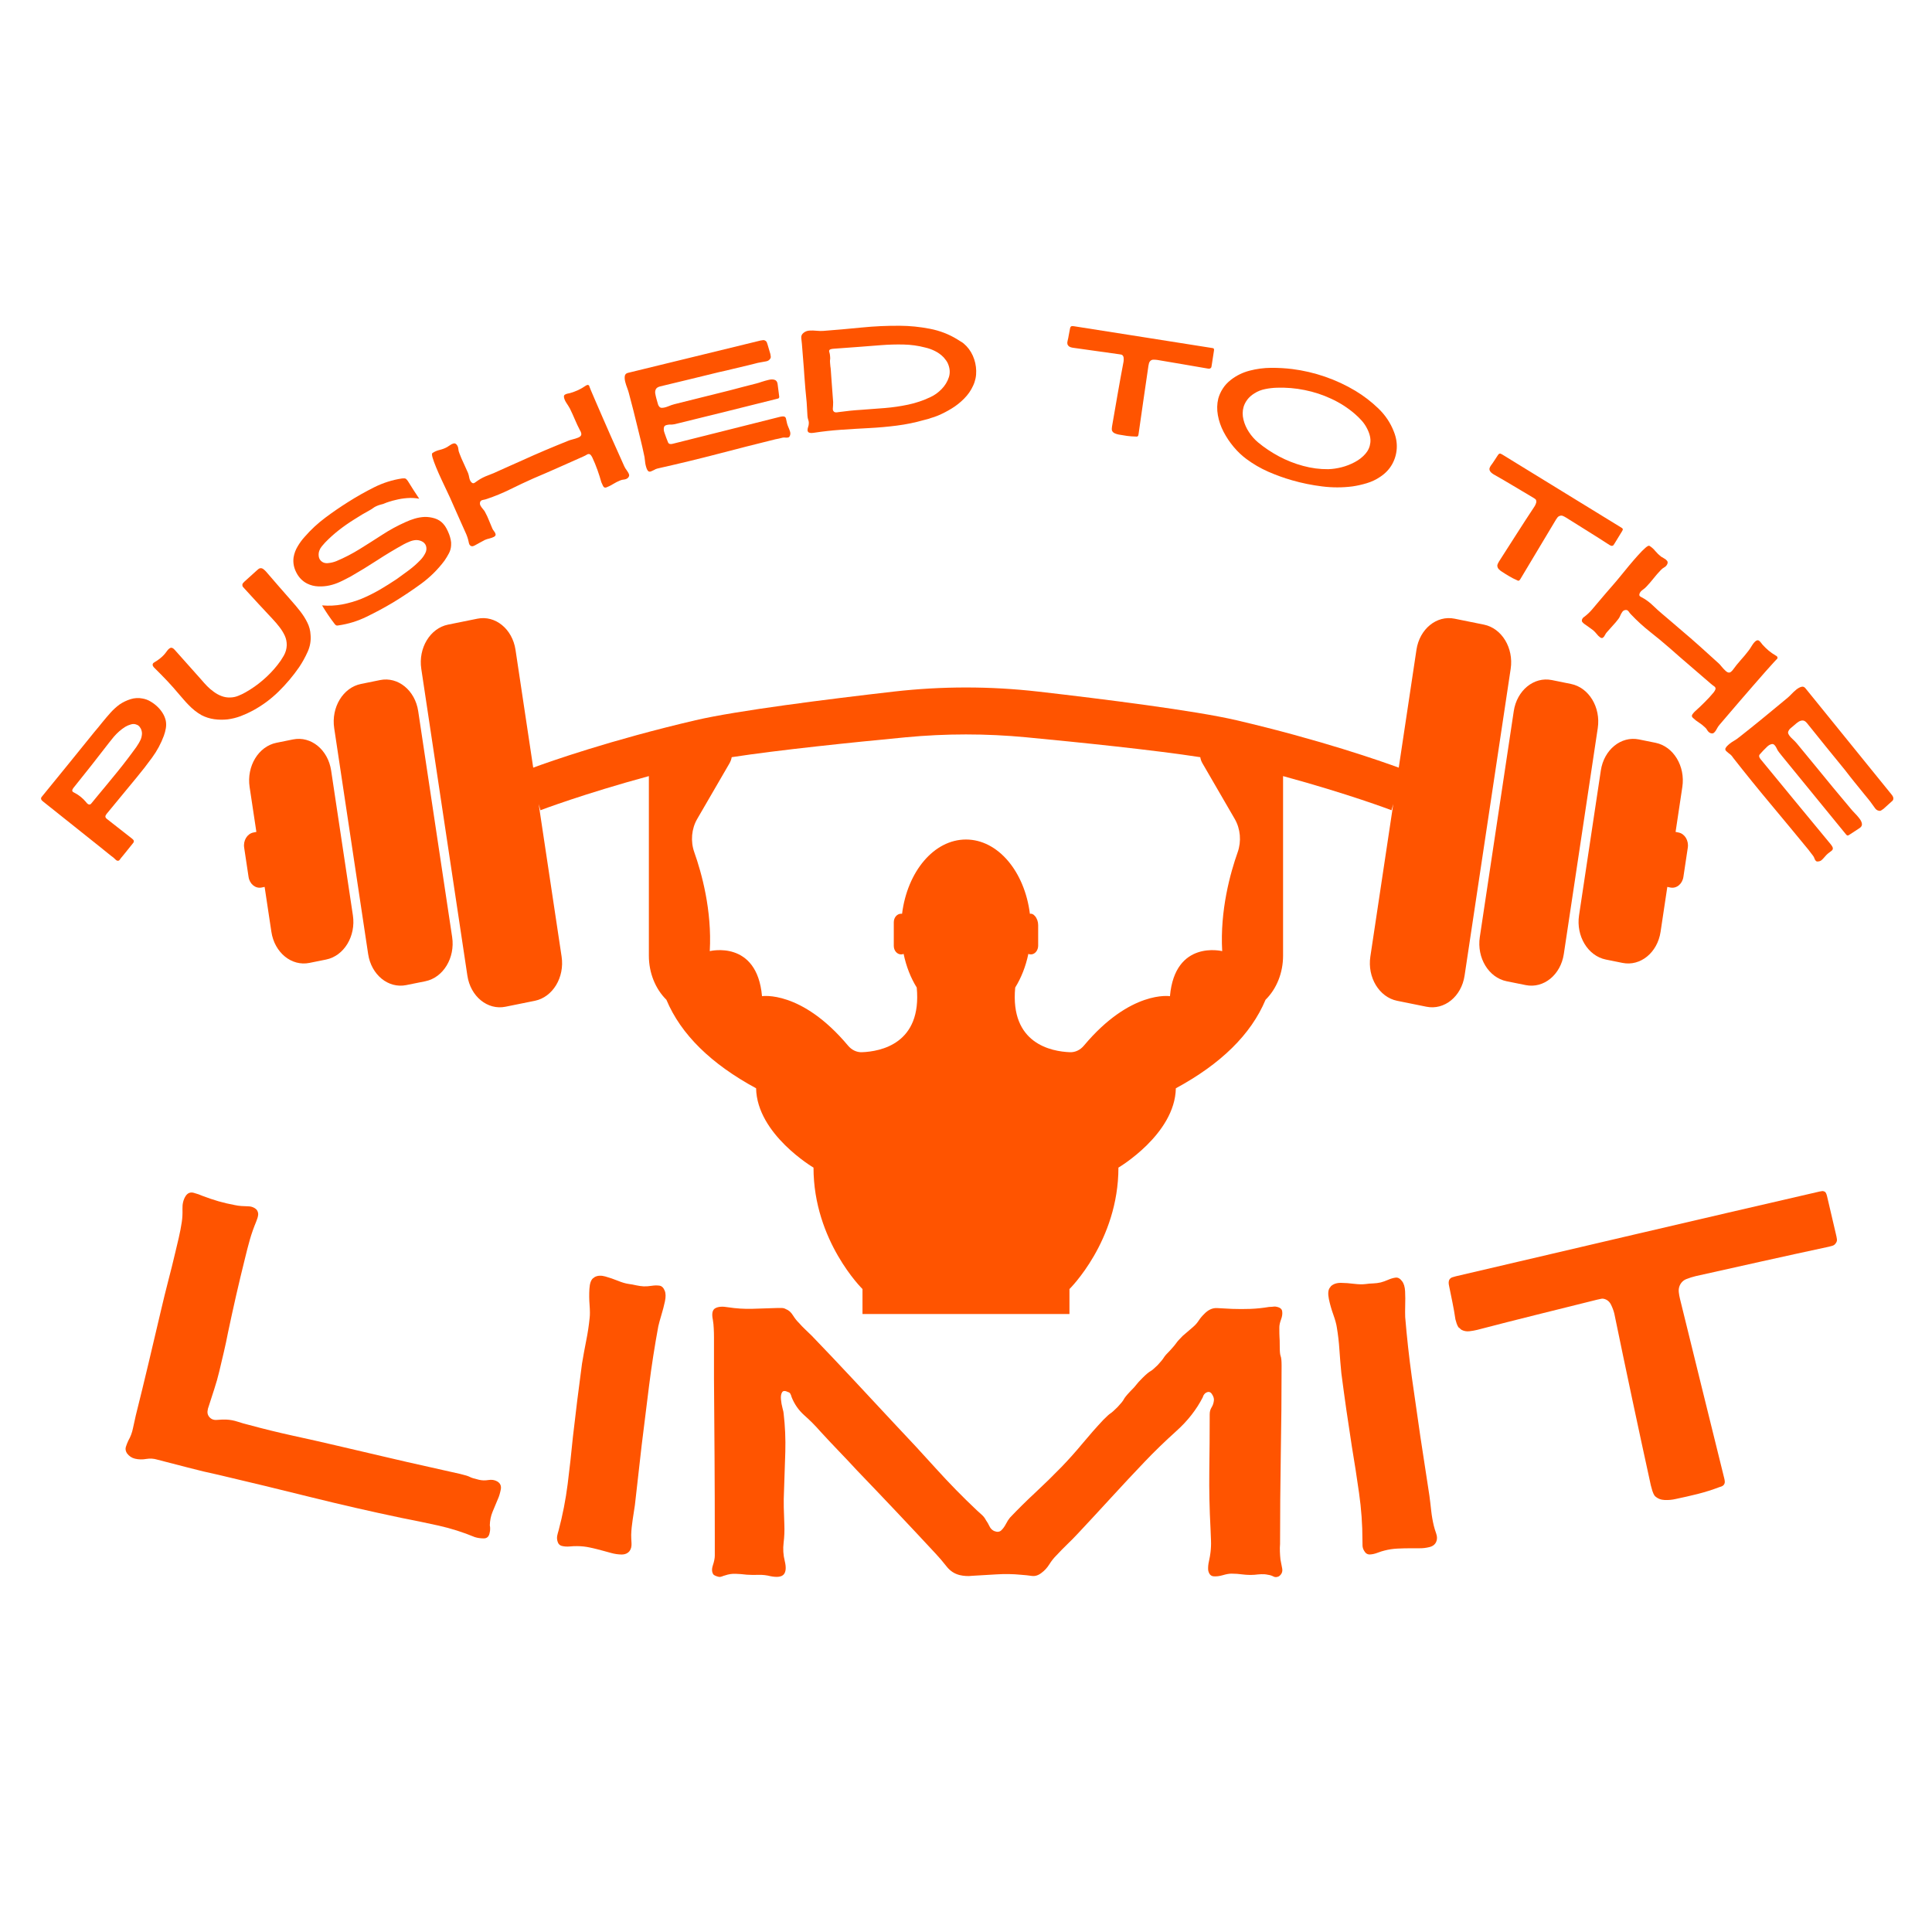 <svg version="1.0" preserveAspectRatio="xMidYMid meet" height="500" viewBox="0 0 375 375" zoomAndPan="magnify" width="500" xmlns:xlink="http://www.w3.org/1999/xlink" xmlns="http://www.w3.org/2000/svg"><defs><g></g><clipPath id="7f0aeb3a6c"><path clip-rule="nonzero" d="M 81 119.301 L 294 119.301 L 294 255.051 L 81 255.051 Z M 81 119.301"></path></clipPath><clipPath id="f5d922c931"><path clip-rule="nonzero" d="M 306 143 L 327.688 143 L 327.688 188 L 306 188 Z M 306 143"></path></clipPath><clipPath id="dc212d2c73"><path clip-rule="nonzero" d="M 47.188 143 L 69 143 L 69 188 L 47.188 188 Z M 47.188 143"></path></clipPath></defs><g clip-path="url(#7f0aeb3a6c)"><path fill-rule="nonzero" fill-opacity="1" d="M 240.23 165.422 C 238.805 169.434 236.781 176.695 237.227 184.613 C 237.227 184.613 228.066 182.336 227.086 193.359 C 227.086 193.359 219.461 192.125 210.391 202.949 C 209.688 203.797 208.707 204.27 207.695 204.234 C 204.082 204.098 196.02 202.594 197.051 191.68 C 198.215 189.805 199.098 187.586 199.602 185.148 C 199.84 185.25 200.113 185.285 200.398 185.207 C 201.055 185.035 201.508 184.324 201.508 183.543 L 201.508 179.57 C 201.508 178.902 201.281 178.254 200.871 177.785 C 200.484 177.348 200.188 177.324 199.902 177.367 C 198.879 169.18 193.711 162.949 187.496 162.949 C 181.277 162.949 176.113 169.18 175.09 177.367 C 175.027 177.359 174.969 177.352 174.906 177.352 C 174.121 177.352 173.484 178.09 173.484 179 L 173.484 183.602 C 173.484 184.512 174.121 185.25 174.906 185.25 C 175.074 185.25 175.238 185.215 175.391 185.148 C 175.895 187.586 176.773 189.805 177.938 191.68 C 178.973 202.594 170.91 204.098 167.297 204.234 C 166.281 204.27 165.305 203.797 164.598 202.949 C 155.527 192.125 147.906 193.359 147.906 193.359 C 146.926 182.336 137.766 184.613 137.766 184.613 C 138.211 176.695 136.184 169.434 134.762 165.422 C 134.008 163.297 134.215 160.875 135.32 158.969 L 141.594 148.16 C 141.801 147.797 141.953 147.395 142.023 146.969 C 150.98 145.582 165.562 144.082 175.797 143.109 C 183.582 142.367 191.41 142.367 199.195 143.109 C 209.43 144.082 224.016 145.582 232.973 146.969 C 233.035 147.371 233.168 147.762 233.367 148.105 L 239.668 158.969 C 240.773 160.875 240.984 163.297 240.23 165.422 Z M 288.023 121.238 L 282.328 120.086 C 278.848 119.383 275.539 122.086 274.934 126.117 L 271.496 149 C 268.281 147.82 256.438 143.637 239.988 139.797 C 232 137.93 214.184 135.691 201.523 134.238 C 192.191 133.172 182.801 133.172 173.469 134.238 C 160.809 135.691 142.988 137.93 135.004 139.797 C 118.555 143.637 106.707 147.82 103.496 149 L 100.059 126.117 C 99.449 122.086 96.141 119.383 92.664 120.086 L 86.969 121.238 C 83.488 121.941 81.164 125.781 81.77 129.816 L 90.719 189.375 C 91.324 193.41 94.633 196.109 98.113 195.406 L 103.809 194.254 C 107.285 193.551 109.613 189.711 109.008 185.676 L 104.555 156.062 L 104.898 157.266 C 105.008 157.223 113.227 154.098 125.945 150.641 L 125.945 185.516 C 125.945 188.805 127.191 191.926 129.348 194.055 C 132.176 200.809 138.074 206.539 146.758 211.234 C 146.926 220.168 157.902 226.633 157.902 226.633 C 157.902 240.891 167.41 250.203 167.41 250.203 L 167.41 255.336 L 207.582 255.336 L 207.582 250.203 C 207.582 250.203 217.086 240.891 217.086 226.633 C 217.086 226.633 228.066 220.168 228.23 211.234 C 236.914 206.539 242.816 200.809 245.641 194.055 C 247.801 191.926 249.043 188.805 249.043 185.516 L 249.043 150.641 C 261.762 154.098 269.98 157.223 270.09 157.266 L 270.434 156.062 L 265.984 185.676 C 265.379 189.711 267.707 193.551 271.184 194.254 L 276.879 195.406 C 280.355 196.109 283.668 193.41 284.273 189.375 L 293.223 129.816 C 293.828 125.781 291.504 121.941 288.023 121.238" fill="#ff5400"></path></g><path fill-rule="nonzero" fill-opacity="1" d="M 304.926 132.754 L 301.215 132 C 297.734 131.297 294.426 133.996 293.82 138.031 L 287.23 181.879 C 286.621 185.914 288.949 189.754 292.43 190.457 L 296.141 191.207 C 299.621 191.91 302.93 189.211 303.535 185.176 L 310.125 141.328 C 310.73 137.293 308.406 133.453 304.926 132.754" fill="#ff5400"></path><g clip-path="url(#f5d922c931)"><path fill-rule="nonzero" fill-opacity="1" d="M 325.824 161.594 L 325.23 161.473 L 326.539 152.754 C 327.148 148.719 324.82 144.879 321.34 144.176 L 318.113 143.523 C 314.637 142.82 311.324 145.52 310.719 149.555 L 306.492 177.668 C 305.887 181.703 308.215 185.543 311.691 186.246 L 314.922 186.898 C 318.398 187.605 321.711 184.902 322.316 180.867 L 323.625 172.148 L 324.223 172.27 C 325.41 172.508 326.539 171.59 326.746 170.211 L 327.602 164.52 C 327.805 163.145 327.012 161.836 325.824 161.594" fill="#ff5400"></path></g><path fill-rule="nonzero" fill-opacity="1" d="M 81.172 138.031 C 80.566 133.996 77.254 131.297 73.777 132 L 70.066 132.754 C 66.59 133.453 64.262 137.293 64.867 141.328 L 71.457 185.176 C 72.062 189.211 75.371 191.91 78.848 191.207 L 82.562 190.457 C 86.039 189.754 88.367 185.914 87.762 181.879 L 81.172 138.031" fill="#ff5400"></path><g clip-path="url(#dc212d2c73)"><path fill-rule="nonzero" fill-opacity="1" d="M 64.273 149.555 C 63.668 145.52 60.355 142.82 56.879 143.523 L 53.648 144.176 C 50.172 144.879 47.844 148.719 48.449 152.754 L 49.762 161.473 L 49.164 161.594 C 47.977 161.836 47.184 163.145 47.391 164.52 L 48.246 170.211 C 48.453 171.59 49.582 172.508 50.77 172.27 L 51.363 172.148 L 52.676 180.867 C 53.281 184.902 56.594 187.605 60.07 186.898 L 63.297 186.246 C 66.777 185.543 69.102 181.703 68.496 177.668 L 64.273 149.555" fill="#ff5400"></path></g><g fill-opacity="1" fill="#ff5400"><g transform="translate(21.161, 169.363)"><g><path d="M -2.859 -27.266 C -2.586 -27.578 -2.316 -27.898 -2.047 -28.234 C -1.773 -28.566 -1.516 -28.891 -1.266 -29.203 C -0.766 -29.816 -0.25 -30.422 0.281 -31.016 C 0.812 -31.609 1.398 -32.145 2.047 -32.625 C 2.703 -33.07 3.414 -33.414 4.188 -33.656 C 4.957 -33.895 5.727 -33.938 6.5 -33.781 C 7.07 -33.688 7.609 -33.484 8.109 -33.172 C 8.617 -32.867 9.078 -32.516 9.484 -32.109 C 9.848 -31.754 10.164 -31.352 10.438 -30.906 C 10.707 -30.469 10.898 -29.992 11.016 -29.484 C 11.109 -29.004 11.113 -28.516 11.031 -28.016 C 10.945 -27.516 10.816 -27.023 10.641 -26.547 C 10.086 -25.047 9.328 -23.633 8.359 -22.312 C 7.398 -20.988 6.398 -19.703 5.359 -18.453 L -0.453 -11.406 C -0.523 -11.32 -0.586 -11.227 -0.641 -11.125 C -0.691 -11.02 -0.711 -10.914 -0.703 -10.812 C -0.672 -10.707 -0.629 -10.625 -0.578 -10.562 C -0.523 -10.5 -0.461 -10.441 -0.391 -10.391 L 4.516 -6.547 C 4.586 -6.484 4.66 -6.41 4.734 -6.328 C 4.805 -6.242 4.832 -6.148 4.812 -6.047 C 4.812 -5.973 4.797 -5.91 4.766 -5.859 C 4.734 -5.805 4.695 -5.754 4.656 -5.703 L 3.125 -3.797 C 2.988 -3.629 2.852 -3.461 2.719 -3.297 C 2.582 -3.141 2.453 -2.984 2.328 -2.828 C 2.254 -2.734 2.164 -2.613 2.062 -2.469 C 1.969 -2.332 1.836 -2.273 1.672 -2.297 C 1.547 -2.297 1.406 -2.375 1.25 -2.531 C 1.102 -2.688 0.977 -2.805 0.875 -2.891 C 0.707 -3.004 0.539 -3.129 0.375 -3.266 C 0.207 -3.398 0.047 -3.531 -0.109 -3.656 L -2.031 -5.203 C -3.832 -6.641 -5.633 -8.078 -7.438 -9.516 C -9.25 -10.961 -11.047 -12.395 -12.828 -13.812 C -12.91 -13.875 -12.988 -13.945 -13.062 -14.031 C -13.133 -14.125 -13.176 -14.223 -13.188 -14.328 C -13.207 -14.43 -13.188 -14.523 -13.125 -14.609 C -13.07 -14.691 -13.02 -14.758 -12.969 -14.812 C -11.281 -16.883 -9.594 -18.957 -7.906 -21.031 C -6.227 -23.102 -4.547 -25.18 -2.859 -27.266 Z M 3.734 -22.25 C 4.004 -22.594 4.266 -22.941 4.516 -23.297 C 4.773 -23.648 5.035 -24.004 5.297 -24.359 C 5.461 -24.609 5.617 -24.852 5.766 -25.094 C 5.91 -25.344 6.047 -25.602 6.172 -25.875 C 6.273 -26.133 6.344 -26.41 6.375 -26.703 C 6.414 -26.992 6.395 -27.281 6.312 -27.562 C 6.258 -27.801 6.145 -28.031 5.969 -28.25 C 5.801 -28.477 5.598 -28.629 5.359 -28.703 C 5.016 -28.859 4.641 -28.875 4.234 -28.75 C 3.828 -28.633 3.461 -28.477 3.141 -28.281 C 2.723 -28.02 2.328 -27.723 1.953 -27.391 C 1.586 -27.066 1.242 -26.719 0.922 -26.344 C 0.617 -25.988 0.316 -25.613 0.016 -25.219 C -1.129 -23.75 -2.281 -22.27 -3.438 -20.781 C -4.602 -19.301 -5.77 -17.836 -6.938 -16.391 C -6.988 -16.328 -7.035 -16.25 -7.078 -16.156 C -7.117 -16.07 -7.141 -15.988 -7.141 -15.906 C -7.129 -15.801 -7.078 -15.711 -6.984 -15.641 C -6.891 -15.578 -6.797 -15.523 -6.703 -15.484 C -5.848 -15.047 -5.102 -14.445 -4.469 -13.688 C -4.375 -13.539 -4.254 -13.414 -4.109 -13.312 C -3.961 -13.207 -3.805 -13.18 -3.641 -13.234 C -3.586 -13.266 -3.539 -13.301 -3.5 -13.344 C -3.457 -13.383 -3.422 -13.426 -3.391 -13.469 C -2.93 -14.031 -2.473 -14.586 -2.016 -15.141 C -1.555 -15.691 -1.098 -16.242 -0.641 -16.797 C 0.109 -17.691 0.848 -18.594 1.578 -19.5 C 2.316 -20.406 3.035 -21.32 3.734 -22.25 Z M 3.734 -22.25"></path></g></g></g><g fill-opacity="1" fill="#ff5400"><g transform="translate(40.439, 145.271)"><g><path d="M -3.844 -8.453 C -4.164 -8.773 -4.473 -9.109 -4.766 -9.453 C -5.066 -9.805 -5.367 -10.156 -5.672 -10.5 C -6.422 -11.395 -7.191 -12.266 -7.984 -13.109 C -8.785 -13.953 -9.594 -14.773 -10.406 -15.578 C -10.539 -15.691 -10.648 -15.82 -10.734 -15.969 C -10.816 -16.113 -10.832 -16.258 -10.781 -16.406 C -10.738 -16.539 -10.602 -16.664 -10.375 -16.781 C -9.719 -17.164 -9.145 -17.613 -8.656 -18.125 C -8.445 -18.352 -8.238 -18.613 -8.031 -18.906 C -7.82 -19.207 -7.598 -19.41 -7.359 -19.516 C -7.117 -19.617 -6.836 -19.488 -6.516 -19.125 C -5.66 -18.164 -4.805 -17.207 -3.953 -16.25 C -3.109 -15.289 -2.254 -14.332 -1.391 -13.375 C -1.023 -12.938 -0.645 -12.516 -0.25 -12.109 C 0.145 -11.703 0.578 -11.332 1.047 -11 C 1.504 -10.656 2.004 -10.379 2.547 -10.172 C 3.098 -9.961 3.66 -9.867 4.234 -9.891 C 4.773 -9.898 5.289 -10.004 5.781 -10.203 C 6.281 -10.398 6.758 -10.629 7.219 -10.891 C 8.414 -11.566 9.535 -12.352 10.578 -13.25 C 11.629 -14.145 12.578 -15.129 13.422 -16.203 C 13.867 -16.754 14.273 -17.352 14.641 -18 C 15.004 -18.645 15.195 -19.32 15.219 -20.031 C 15.227 -20.695 15.098 -21.32 14.828 -21.906 C 14.555 -22.488 14.207 -23.051 13.781 -23.594 C 13.363 -24.133 12.93 -24.641 12.484 -25.109 C 11.555 -26.109 10.625 -27.109 9.688 -28.109 C 8.758 -29.117 7.836 -30.125 6.922 -31.125 C 6.848 -31.195 6.773 -31.281 6.703 -31.375 C 6.629 -31.477 6.598 -31.578 6.609 -31.672 C 6.586 -31.828 6.625 -31.961 6.719 -32.078 C 6.812 -32.191 6.91 -32.297 7.016 -32.391 L 9.438 -34.578 C 9.531 -34.66 9.629 -34.742 9.734 -34.828 C 9.836 -34.91 9.957 -34.961 10.094 -34.984 C 10.301 -35.004 10.492 -34.945 10.672 -34.812 C 10.848 -34.676 11.008 -34.531 11.156 -34.375 C 11.988 -33.414 12.82 -32.453 13.656 -31.484 C 14.5 -30.523 15.336 -29.566 16.172 -28.609 C 16.734 -27.984 17.285 -27.32 17.828 -26.625 C 18.367 -25.938 18.828 -25.211 19.203 -24.453 C 19.586 -23.703 19.801 -22.891 19.844 -22.016 C 19.938 -20.898 19.75 -19.816 19.281 -18.766 C 18.812 -17.723 18.266 -16.734 17.641 -15.797 C 16.461 -14.086 15.125 -12.5 13.625 -11.031 C 12.133 -9.57 10.477 -8.348 8.656 -7.359 C 7.883 -6.941 7.086 -6.578 6.266 -6.266 C 5.453 -5.961 4.613 -5.754 3.75 -5.641 C 2.895 -5.547 2.031 -5.555 1.156 -5.672 C 0.281 -5.797 -0.539 -6.055 -1.312 -6.453 C -1.789 -6.723 -2.238 -7.023 -2.656 -7.359 C -3.082 -7.703 -3.477 -8.066 -3.844 -8.453 Z M -3.844 -8.453"></path></g></g></g><g fill-opacity="1" fill="#ff5400"><g transform="translate(64.544, 123.553)"><g><path d="M 0.766 -2.156 C 0.766 -2.156 0.742 -2.16 0.703 -2.172 C 0.66 -2.191 0.617 -2.223 0.578 -2.266 C 0.547 -2.305 0.504 -2.348 0.453 -2.391 C -0.441 -3.547 -1.27 -4.766 -2.031 -6.047 C -0.727 -5.93 0.57 -5.992 1.875 -6.234 C 3.176 -6.484 4.438 -6.852 5.656 -7.344 C 6.863 -7.852 8.035 -8.438 9.172 -9.094 C 10.305 -9.758 11.41 -10.453 12.484 -11.172 C 13.285 -11.742 14.078 -12.32 14.859 -12.906 C 15.648 -13.5 16.391 -14.156 17.078 -14.875 C 17.43 -15.238 17.734 -15.66 17.984 -16.141 C 18.242 -16.617 18.297 -17.109 18.141 -17.609 C 17.992 -18.004 17.723 -18.297 17.328 -18.484 C 16.93 -18.672 16.523 -18.75 16.109 -18.719 C 15.711 -18.688 15.32 -18.586 14.938 -18.422 C 14.551 -18.266 14.18 -18.094 13.828 -17.906 C 12.055 -16.926 10.332 -15.891 8.656 -14.797 C 6.977 -13.703 5.273 -12.66 3.547 -11.672 C 2.891 -11.316 2.223 -10.977 1.547 -10.656 C 0.867 -10.332 0.16 -10.086 -0.578 -9.922 C -1.273 -9.766 -2.004 -9.703 -2.766 -9.734 C -3.535 -9.766 -4.254 -9.945 -4.922 -10.281 C -5.828 -10.738 -6.523 -11.445 -7.016 -12.406 C -7.516 -13.363 -7.695 -14.344 -7.562 -15.344 C -7.438 -16.125 -7.164 -16.852 -6.75 -17.531 C -6.344 -18.219 -5.879 -18.844 -5.359 -19.406 C -4.172 -20.77 -2.848 -21.992 -1.391 -23.078 C 0.055 -24.16 1.535 -25.176 3.047 -26.125 C 4.672 -27.156 6.348 -28.102 8.078 -28.969 C 9.805 -29.832 11.613 -30.406 13.5 -30.688 C 13.633 -30.695 13.758 -30.703 13.875 -30.703 C 14 -30.711 14.117 -30.688 14.234 -30.625 C 14.316 -30.562 14.391 -30.488 14.453 -30.406 C 14.516 -30.332 14.578 -30.25 14.641 -30.156 C 14.992 -29.582 15.352 -29.008 15.719 -28.438 C 16.082 -27.875 16.453 -27.312 16.828 -26.75 C 16.055 -26.895 15.281 -26.938 14.5 -26.875 C 13.719 -26.82 12.953 -26.695 12.203 -26.5 C 11.816 -26.414 11.43 -26.312 11.047 -26.188 C 10.66 -26.07 10.281 -25.93 9.906 -25.766 C 9.664 -25.703 9.426 -25.633 9.188 -25.562 C 8.957 -25.5 8.723 -25.41 8.484 -25.297 C 8.266 -25.203 8.062 -25.082 7.875 -24.938 C 7.695 -24.801 7.492 -24.672 7.266 -24.547 C 6.223 -23.984 5.195 -23.375 4.188 -22.719 C 3.164 -22.082 2.18 -21.395 1.234 -20.656 C 0.285 -19.914 -0.602 -19.113 -1.438 -18.25 C -1.656 -18.02 -1.867 -17.773 -2.078 -17.516 C -2.297 -17.254 -2.457 -16.973 -2.562 -16.672 C -2.676 -16.367 -2.719 -16.039 -2.688 -15.688 C -2.664 -15.344 -2.551 -15.047 -2.344 -14.797 C -1.977 -14.379 -1.5 -14.195 -0.906 -14.25 C -0.32 -14.301 0.227 -14.43 0.75 -14.641 C 2.312 -15.297 3.82 -16.078 5.281 -16.984 C 6.75 -17.898 8.203 -18.82 9.641 -19.75 C 11.078 -20.688 12.578 -21.504 14.141 -22.203 C 14.723 -22.473 15.328 -22.703 15.953 -22.891 C 16.586 -23.078 17.234 -23.188 17.891 -23.219 C 18.547 -23.227 19.191 -23.133 19.828 -22.938 C 20.473 -22.738 21.016 -22.398 21.453 -21.922 C 21.734 -21.617 21.961 -21.289 22.141 -20.938 C 22.328 -20.582 22.492 -20.211 22.641 -19.828 C 22.766 -19.492 22.863 -19.148 22.938 -18.797 C 23.02 -18.441 23.047 -18.082 23.016 -17.719 C 22.992 -17.164 22.852 -16.645 22.594 -16.156 C 22.332 -15.664 22.047 -15.191 21.734 -14.734 C 20.441 -13.004 18.91 -11.492 17.141 -10.203 C 15.379 -8.922 13.57 -7.719 11.719 -6.594 C 10.07 -5.613 8.367 -4.695 6.609 -3.844 C 4.859 -2.988 3.023 -2.426 1.109 -2.156 C 0.941 -2.125 0.828 -2.125 0.766 -2.156 Z M 0.766 -2.156"></path></g></g></g><g fill-opacity="1" fill="#ff5400"><g transform="translate(88.975, 107.018)"><g><path d="M 2.453 -1.031 C 2.547 -1 2.629 -0.984 2.703 -0.984 C 2.785 -0.992 2.867 -1.016 2.953 -1.047 C 3.035 -1.086 3.113 -1.125 3.188 -1.156 C 3.508 -1.332 3.832 -1.508 4.156 -1.688 C 4.488 -1.875 4.805 -2.047 5.109 -2.203 C 5.391 -2.328 5.695 -2.426 6.031 -2.5 C 6.363 -2.582 6.66 -2.691 6.922 -2.828 C 7.16 -2.973 7.258 -3.141 7.219 -3.328 C 7.176 -3.523 7.078 -3.719 6.922 -3.906 C 6.766 -4.102 6.656 -4.273 6.594 -4.422 C 6.363 -4.953 6.141 -5.488 5.922 -6.031 C 5.711 -6.57 5.473 -7.086 5.203 -7.578 C 5.117 -7.766 4.977 -7.969 4.781 -8.188 C 4.582 -8.406 4.422 -8.629 4.297 -8.859 C 4.172 -9.086 4.145 -9.328 4.219 -9.578 C 4.301 -9.805 4.488 -9.941 4.781 -9.984 C 5.07 -10.035 5.316 -10.098 5.516 -10.172 C 7.066 -10.691 8.582 -11.316 10.062 -12.047 C 11.551 -12.785 13.047 -13.488 14.547 -14.156 C 16.172 -14.844 17.781 -15.539 19.375 -16.25 C 20.969 -16.969 22.562 -17.676 24.156 -18.375 C 24.469 -18.508 24.723 -18.641 24.922 -18.766 C 25.117 -18.891 25.301 -18.922 25.469 -18.859 C 25.633 -18.805 25.816 -18.578 26.016 -18.172 C 26.367 -17.422 26.691 -16.633 26.984 -15.812 C 27.273 -15 27.531 -14.195 27.75 -13.406 C 27.82 -13.219 27.93 -12.977 28.078 -12.688 C 28.223 -12.395 28.445 -12.305 28.75 -12.422 C 29.219 -12.609 29.66 -12.832 30.078 -13.094 C 30.492 -13.352 30.938 -13.578 31.406 -13.766 C 31.625 -13.859 31.859 -13.914 32.109 -13.938 C 32.359 -13.957 32.586 -14.035 32.797 -14.172 C 32.898 -14.242 32.988 -14.344 33.062 -14.469 C 33.133 -14.594 33.16 -14.719 33.141 -14.844 C 33.078 -15.102 32.93 -15.383 32.703 -15.688 C 32.473 -15.988 32.301 -16.27 32.188 -16.531 C 31.906 -17.176 31.535 -18.004 31.078 -19.016 C 30.617 -20.023 30.129 -21.117 29.609 -22.297 C 29.086 -23.484 28.57 -24.66 28.062 -25.828 C 27.551 -26.992 27.086 -28.062 26.672 -29.031 C 26.254 -30 25.926 -30.766 25.688 -31.328 C 25.457 -31.898 25.359 -32.176 25.391 -32.156 C 25.266 -32.281 25.145 -32.328 25.031 -32.297 C 24.926 -32.273 24.805 -32.219 24.672 -32.125 C 24.223 -31.812 23.742 -31.535 23.234 -31.297 C 22.723 -31.066 22.203 -30.875 21.672 -30.719 C 21.535 -30.688 21.363 -30.648 21.156 -30.609 C 20.945 -30.566 20.773 -30.492 20.641 -30.391 C 20.504 -30.297 20.457 -30.129 20.5 -29.891 C 20.551 -29.566 20.711 -29.195 20.984 -28.781 C 21.254 -28.375 21.473 -28.02 21.641 -27.719 C 21.984 -27.02 22.305 -26.312 22.609 -25.594 C 22.91 -24.883 23.242 -24.176 23.609 -23.469 C 23.641 -23.406 23.676 -23.344 23.719 -23.281 C 23.758 -23.219 23.785 -23.148 23.797 -23.078 C 23.867 -22.898 23.883 -22.742 23.844 -22.609 C 23.789 -22.398 23.594 -22.223 23.25 -22.078 C 22.914 -21.941 22.555 -21.828 22.172 -21.734 C 21.797 -21.641 21.516 -21.551 21.328 -21.469 C 19.816 -20.863 18.312 -20.242 16.812 -19.609 C 15.312 -18.973 13.82 -18.316 12.344 -17.641 C 11.594 -17.305 10.844 -16.973 10.094 -16.641 C 9.344 -16.305 8.586 -15.969 7.828 -15.625 C 7.203 -15.32 6.523 -15.035 5.797 -14.766 C 5.078 -14.504 4.422 -14.176 3.828 -13.781 C 3.617 -13.645 3.395 -13.488 3.156 -13.312 C 2.926 -13.145 2.695 -13.195 2.469 -13.469 C 2.289 -13.676 2.172 -13.953 2.109 -14.297 C 2.047 -14.648 1.969 -14.953 1.875 -15.203 C 1.602 -15.836 1.316 -16.473 1.016 -17.109 C 0.711 -17.742 0.441 -18.379 0.203 -19.016 C 0.078 -19.297 0.004 -19.594 -0.016 -19.906 C -0.047 -20.227 -0.16 -20.504 -0.359 -20.734 C -0.535 -20.93 -0.734 -21 -0.953 -20.938 C -1.18 -20.883 -1.406 -20.773 -1.625 -20.609 C -1.852 -20.453 -2.047 -20.328 -2.203 -20.234 C -2.641 -19.992 -3.117 -19.812 -3.641 -19.688 C -4.16 -19.562 -4.625 -19.363 -5.031 -19.094 C -5.164 -19.008 -5.16 -18.711 -5.016 -18.203 C -4.867 -17.703 -4.641 -17.07 -4.328 -16.312 C -4.016 -15.551 -3.66 -14.75 -3.266 -13.906 C -2.879 -13.07 -2.5 -12.266 -2.125 -11.484 C -1.75 -10.703 -1.445 -10.039 -1.219 -9.5 C -0.914 -8.82 -0.617 -8.148 -0.328 -7.484 C -0.035 -6.816 0.258 -6.148 0.562 -5.484 C 0.82 -4.891 1.094 -4.285 1.375 -3.672 C 1.664 -3.055 1.875 -2.43 2 -1.797 C 2.02 -1.66 2.062 -1.516 2.125 -1.359 C 2.195 -1.211 2.305 -1.102 2.453 -1.031 Z M 2.453 -1.031"></path></g></g></g><g fill-opacity="1" fill="#ff5400"><g transform="translate(123.118, 92.096)"><g><path d="M 2.688 -0.656 L 2.766 -0.609 C 2.93 -0.523 3.109 -0.531 3.297 -0.625 C 3.484 -0.719 3.664 -0.801 3.844 -0.875 C 4.02 -0.988 4.203 -1.07 4.391 -1.125 C 4.586 -1.188 4.781 -1.234 4.969 -1.266 C 8.727 -2.109 12.469 -3.016 16.188 -3.984 C 19.914 -4.961 23.645 -5.91 27.375 -6.828 C 27.727 -6.91 27.961 -6.957 28.078 -6.969 C 28.191 -6.988 28.422 -7.047 28.766 -7.141 C 28.961 -7.18 29.156 -7.188 29.344 -7.156 C 29.539 -7.133 29.723 -7.145 29.891 -7.188 C 30.066 -7.238 30.188 -7.398 30.25 -7.672 C 30.312 -7.898 30.297 -8.145 30.203 -8.406 C 30.117 -8.676 30.016 -8.945 29.891 -9.219 C 29.773 -9.488 29.691 -9.727 29.641 -9.938 C 29.555 -10.281 29.492 -10.562 29.453 -10.781 C 29.422 -11 29.32 -11.145 29.156 -11.219 C 28.988 -11.301 28.672 -11.285 28.203 -11.172 C 24.754 -10.297 21.297 -9.426 17.828 -8.562 C 14.367 -7.695 10.906 -6.828 7.438 -5.953 C 6.988 -5.836 6.695 -5.922 6.562 -6.203 C 6.438 -6.484 6.316 -6.785 6.203 -7.109 C 6.098 -7.41 5.977 -7.75 5.844 -8.125 C 5.707 -8.508 5.68 -8.863 5.766 -9.188 C 5.828 -9.383 5.973 -9.516 6.203 -9.578 C 6.43 -9.641 6.645 -9.676 6.844 -9.688 C 7.164 -9.664 7.473 -9.688 7.766 -9.75 C 8.055 -9.812 8.363 -9.883 8.688 -9.969 C 11.844 -10.75 15.008 -11.531 18.188 -12.312 C 21.363 -13.102 24.535 -13.895 27.703 -14.688 C 27.785 -14.707 27.863 -14.727 27.938 -14.75 C 28.008 -14.781 28.062 -14.828 28.094 -14.891 C 28.145 -14.973 28.148 -15.098 28.109 -15.266 L 27.812 -17.578 C 27.75 -18.004 27.551 -18.27 27.219 -18.375 C 26.895 -18.477 26.508 -18.473 26.062 -18.359 C 25.613 -18.254 25.172 -18.129 24.734 -17.984 C 24.305 -17.836 23.969 -17.734 23.719 -17.672 C 22.863 -17.441 21.988 -17.219 21.094 -17 C 20.207 -16.781 19.316 -16.547 18.422 -16.297 C 16.641 -15.859 14.863 -15.414 13.094 -14.969 C 11.32 -14.52 9.551 -14.078 7.781 -13.641 C 7.438 -13.555 7.031 -13.414 6.562 -13.219 C 6.094 -13.031 5.691 -12.938 5.359 -12.938 C 5.148 -12.926 4.973 -13.008 4.828 -13.188 C 4.68 -13.375 4.594 -13.562 4.562 -13.75 C 4.477 -14.07 4.383 -14.406 4.281 -14.75 C 4.188 -15.102 4.113 -15.43 4.062 -15.734 C 4.02 -16.047 4.062 -16.32 4.188 -16.562 C 4.32 -16.812 4.598 -16.988 5.016 -17.094 C 6.922 -17.539 8.82 -18 10.719 -18.469 C 12.625 -18.938 14.523 -19.398 16.422 -19.859 C 17.379 -20.066 18.344 -20.289 19.312 -20.531 C 20.281 -20.77 21.242 -21 22.203 -21.219 C 22.609 -21.312 23.004 -21.41 23.391 -21.516 C 23.785 -21.629 24.188 -21.719 24.594 -21.781 C 24.883 -21.844 25.203 -21.898 25.547 -21.953 C 25.898 -22.004 26.164 -22.16 26.344 -22.422 C 26.457 -22.555 26.504 -22.711 26.484 -22.891 C 26.461 -23.066 26.438 -23.234 26.406 -23.391 L 25.844 -25.297 C 25.812 -25.41 25.77 -25.523 25.719 -25.641 C 25.676 -25.754 25.609 -25.844 25.516 -25.906 C 25.359 -26.031 25.191 -26.086 25.016 -26.078 C 24.848 -26.066 24.676 -26.039 24.5 -26 L -1.25 -19.719 C -1.594 -19.633 -1.789 -19.43 -1.844 -19.109 C -1.895 -18.785 -1.867 -18.414 -1.766 -18 C -1.66 -17.582 -1.531 -17.176 -1.375 -16.781 C -1.227 -16.383 -1.125 -16.062 -1.062 -15.812 C -0.75 -14.676 -0.453 -13.539 -0.172 -12.406 C 0.109 -11.27 0.391 -10.129 0.672 -8.984 C 0.867 -8.172 1.066 -7.363 1.266 -6.562 C 1.461 -5.77 1.645 -4.973 1.812 -4.172 C 1.945 -3.66 2.035 -3.141 2.078 -2.609 C 2.117 -2.086 2.238 -1.566 2.438 -1.047 C 2.477 -0.984 2.516 -0.922 2.547 -0.859 C 2.586 -0.797 2.633 -0.727 2.688 -0.656 Z M 2.688 -0.656"></path></g></g></g><g fill-opacity="1" fill="#ff5400"><g transform="translate(154.307, 84.09)"><g><path d="M 2.656 -0.156 C 2.695 -0.145 2.738 -0.129 2.781 -0.109 C 2.82 -0.098 2.863 -0.086 2.906 -0.078 C 3.02 -0.047 3.133 -0.035 3.25 -0.047 C 3.375 -0.055 3.488 -0.066 3.594 -0.078 C 5.352 -0.348 7.133 -0.547 8.938 -0.672 C 10.75 -0.797 12.562 -0.906 14.375 -1 C 16.195 -1.094 18 -1.254 19.781 -1.484 C 21.562 -1.711 23.312 -2.07 25.031 -2.562 C 25.258 -2.625 25.484 -2.68 25.703 -2.734 C 25.922 -2.785 26.145 -2.859 26.375 -2.953 C 26.594 -3.016 26.812 -3.082 27.031 -3.156 C 27.258 -3.227 27.484 -3.312 27.703 -3.406 C 28.617 -3.789 29.52 -4.254 30.406 -4.797 C 31.289 -5.336 32.098 -5.977 32.828 -6.719 C 33.566 -7.457 34.145 -8.285 34.562 -9.203 C 35 -10.129 35.203 -11.102 35.172 -12.125 C 35.148 -13.145 34.93 -14.117 34.516 -15.047 C 34.098 -15.984 33.504 -16.773 32.734 -17.422 C 32.547 -17.578 32.352 -17.707 32.156 -17.812 C 31.957 -17.926 31.75 -18.055 31.531 -18.203 C 29.906 -19.211 28.113 -19.906 26.156 -20.281 C 24.207 -20.656 22.285 -20.848 20.391 -20.859 C 17.898 -20.879 15.406 -20.766 12.906 -20.516 C 10.414 -20.266 7.93 -20.047 5.453 -19.859 C 5.086 -19.836 4.664 -19.848 4.188 -19.891 C 3.707 -19.941 3.242 -19.953 2.797 -19.922 C 2.348 -19.891 1.961 -19.738 1.641 -19.469 C 1.316 -19.207 1.176 -18.875 1.219 -18.469 C 1.258 -18.062 1.301 -17.676 1.344 -17.312 C 1.406 -16.508 1.469 -15.723 1.531 -14.953 C 1.594 -14.191 1.656 -13.41 1.719 -12.609 L 1.812 -11.234 C 1.875 -10.367 1.941 -9.492 2.016 -8.609 C 2.098 -7.723 2.18 -6.852 2.266 -6 C 2.297 -5.57 2.32 -5.133 2.344 -4.688 C 2.363 -4.238 2.391 -3.797 2.422 -3.359 C 2.441 -3.086 2.492 -2.828 2.578 -2.578 C 2.672 -2.328 2.703 -2.07 2.672 -1.812 C 2.672 -1.645 2.633 -1.457 2.562 -1.25 C 2.488 -1.039 2.445 -0.836 2.438 -0.641 C 2.426 -0.441 2.5 -0.281 2.656 -0.156 Z M 7.547 -4.188 C 7.547 -4.188 7.539 -4.188 7.531 -4.188 C 7.531 -4.188 7.531 -4.195 7.531 -4.219 C 7.406 -4.332 7.344 -4.5 7.344 -4.719 C 7.352 -4.945 7.367 -5.188 7.391 -5.438 C 7.41 -5.695 7.414 -5.898 7.406 -6.047 L 7.047 -10.906 C 7.023 -11.25 7.008 -11.477 7 -11.594 C 6.988 -11.707 6.973 -11.93 6.953 -12.266 C 6.93 -12.586 6.906 -12.805 6.875 -12.922 C 6.852 -13.035 6.832 -13.266 6.812 -13.609 C 6.781 -13.941 6.781 -14.164 6.812 -14.281 C 6.844 -14.395 6.844 -14.613 6.812 -14.938 C 6.789 -15.258 6.742 -15.52 6.672 -15.719 C 6.598 -15.914 6.613 -16.07 6.719 -16.188 C 6.832 -16.301 7.113 -16.375 7.562 -16.406 L 12.469 -16.766 C 13.832 -16.867 15.242 -16.977 16.703 -17.094 C 18.16 -17.207 19.613 -17.25 21.062 -17.219 C 22.508 -17.188 23.906 -16.992 25.25 -16.641 C 25.945 -16.484 26.598 -16.25 27.203 -15.938 C 27.816 -15.633 28.375 -15.223 28.875 -14.703 C 29.031 -14.523 29.176 -14.344 29.312 -14.156 C 29.445 -13.977 29.562 -13.785 29.656 -13.578 C 30.07 -12.648 30.145 -11.754 29.875 -10.891 C 29.602 -10.035 29.133 -9.266 28.469 -8.578 C 27.812 -7.898 27.078 -7.375 26.266 -7 C 24.879 -6.344 23.441 -5.859 21.953 -5.547 C 20.473 -5.234 18.973 -5.016 17.453 -4.891 C 15.941 -4.766 14.422 -4.648 12.891 -4.547 C 11.367 -4.453 9.875 -4.301 8.406 -4.094 C 8.27 -4.062 8.117 -4.047 7.953 -4.047 C 7.785 -4.047 7.648 -4.094 7.547 -4.188 Z M 7.547 -4.188"></path></g></g></g><g fill-opacity="1" fill="#ff5400"><g transform="translate(190.56, 82.069)"><g></g></g></g><g fill-opacity="1" fill="#ff5400"><g transform="translate(203.381, 82.173)"><g><path d="M 3.953 -15.094 C 3.91 -15.145 3.883 -15.191 3.875 -15.234 C 3.863 -15.273 3.844 -15.312 3.812 -15.344 C 3.789 -15.445 3.781 -15.551 3.781 -15.656 C 3.789 -15.77 3.805 -15.875 3.828 -15.969 C 3.93 -16.375 4.016 -16.781 4.078 -17.188 C 4.148 -17.602 4.227 -18.016 4.312 -18.422 C 4.344 -18.586 4.398 -18.711 4.484 -18.797 C 4.566 -18.859 4.656 -18.883 4.75 -18.875 C 4.852 -18.875 4.945 -18.867 5.031 -18.859 C 9.5 -18.16 13.969 -17.457 18.438 -16.75 C 22.914 -16.039 27.398 -15.332 31.891 -14.625 C 31.941 -14.625 32 -14.613 32.062 -14.594 C 32.133 -14.57 32.191 -14.531 32.234 -14.469 C 32.266 -14.395 32.27 -14.281 32.25 -14.125 L 31.812 -11.281 C 31.789 -11.164 31.77 -11.051 31.75 -10.938 C 31.727 -10.832 31.672 -10.754 31.578 -10.703 C 31.484 -10.641 31.391 -10.609 31.297 -10.609 C 31.203 -10.617 31.109 -10.629 31.016 -10.641 C 29.391 -10.93 27.758 -11.211 26.125 -11.484 C 24.488 -11.754 22.859 -12.031 21.234 -12.312 C 20.992 -12.344 20.75 -12.359 20.5 -12.359 C 20.25 -12.359 20.039 -12.27 19.875 -12.094 C 19.77 -11.988 19.691 -11.852 19.641 -11.688 C 19.598 -11.52 19.562 -11.352 19.531 -11.188 C 19.207 -8.988 18.883 -6.773 18.562 -4.547 C 18.25 -2.328 17.93 -0.109 17.609 2.109 C 17.598 2.18 17.582 2.254 17.562 2.328 C 17.539 2.398 17.5 2.461 17.438 2.516 C 17.352 2.578 17.227 2.594 17.062 2.562 C 16.508 2.551 15.953 2.508 15.391 2.438 C 14.836 2.363 14.289 2.273 13.75 2.172 C 13.508 2.129 13.258 2.051 13 1.938 C 12.738 1.82 12.555 1.641 12.453 1.391 C 12.422 1.266 12.41 1.129 12.422 0.984 C 12.43 0.836 12.445 0.695 12.469 0.562 C 12.832 -1.551 13.195 -3.648 13.562 -5.734 C 13.926 -7.828 14.305 -9.914 14.703 -12 C 14.734 -12.219 14.738 -12.445 14.719 -12.688 C 14.707 -12.938 14.609 -13.133 14.422 -13.281 C 14.348 -13.32 14.266 -13.348 14.172 -13.359 C 14.086 -13.379 14 -13.395 13.906 -13.406 C 12.426 -13.613 10.941 -13.82 9.453 -14.031 C 7.973 -14.25 6.488 -14.457 5 -14.656 C 4.812 -14.676 4.617 -14.719 4.422 -14.781 C 4.234 -14.844 4.078 -14.945 3.953 -15.094 Z M 3.953 -15.094"></path></g></g></g><g fill-opacity="1" fill="#ff5400"><g transform="translate(232.575, 86.256)"><g><path d="M 3.891 -8.891 C 3.641 -7.848 3.613 -6.773 3.812 -5.672 C 4.008 -4.566 4.379 -3.488 4.922 -2.438 C 5.473 -1.383 6.129 -0.406 6.891 0.5 C 7.648 1.406 8.469 2.18 9.344 2.828 C 10.656 3.805 12.066 4.629 13.578 5.297 C 15.098 5.961 16.645 6.52 18.219 6.969 C 20.133 7.52 22.078 7.914 24.047 8.156 C 26.023 8.406 27.988 8.406 29.938 8.156 C 30.863 8.02 31.789 7.812 32.719 7.531 C 33.656 7.25 34.516 6.844 35.297 6.312 C 36.297 5.656 37.066 4.852 37.609 3.906 C 38.148 2.957 38.457 1.93 38.531 0.828 C 38.602 -0.273 38.414 -1.379 37.969 -2.484 C 37.312 -4.191 36.301 -5.695 34.938 -7 C 33.582 -8.301 32.109 -9.43 30.516 -10.391 C 28.66 -11.504 26.691 -12.422 24.609 -13.141 C 22.523 -13.859 20.406 -14.352 18.25 -14.625 C 16.914 -14.789 15.539 -14.867 14.125 -14.859 C 12.707 -14.848 11.328 -14.664 9.984 -14.312 C 8.648 -13.969 7.441 -13.379 6.359 -12.547 C 5.691 -12.023 5.16 -11.453 4.766 -10.828 C 4.367 -10.211 4.078 -9.566 3.891 -8.891 Z M 8.797 -7.25 C 8.941 -7.75 9.188 -8.227 9.531 -8.688 C 9.875 -9.145 10.332 -9.551 10.906 -9.906 C 11.539 -10.312 12.234 -10.586 12.984 -10.734 C 13.742 -10.891 14.504 -10.977 15.266 -11 C 17.078 -11.062 18.875 -10.91 20.656 -10.547 C 22.445 -10.191 24.164 -9.629 25.812 -8.859 C 27.469 -8.098 28.984 -7.129 30.359 -5.953 C 30.848 -5.535 31.305 -5.086 31.734 -4.609 C 32.16 -4.129 32.516 -3.602 32.797 -3.031 C 33.305 -2.031 33.508 -1.125 33.406 -0.312 C 33.312 0.5 32.988 1.219 32.438 1.844 C 31.883 2.477 31.203 3.008 30.391 3.438 C 29.578 3.875 28.723 4.207 27.828 4.438 C 26.93 4.664 26.066 4.789 25.234 4.812 C 23.609 4.832 21.977 4.617 20.344 4.172 C 18.719 3.734 17.16 3.117 15.672 2.328 C 14.191 1.535 12.832 0.625 11.594 -0.406 C 10.926 -0.969 10.344 -1.629 9.844 -2.391 C 9.344 -3.148 8.988 -3.953 8.781 -4.797 C 8.57 -5.648 8.578 -6.469 8.797 -7.25 Z M 8.797 -7.25"></path></g></g></g><g fill-opacity="1" fill="#ff5400"><g transform="translate(267.882, 98.644)"><g></g></g></g><g fill-opacity="1" fill="#ff5400"><g transform="translate(279.674, 103.676)"><g><path d="M 9.453 -12.422 C 9.441 -12.473 9.438 -12.52 9.438 -12.562 C 9.445 -12.602 9.441 -12.648 9.422 -12.703 C 9.441 -12.797 9.473 -12.891 9.516 -12.984 C 9.566 -13.086 9.617 -13.18 9.672 -13.266 C 9.93 -13.609 10.172 -13.953 10.391 -14.297 C 10.617 -14.648 10.844 -14.992 11.062 -15.328 C 11.156 -15.484 11.258 -15.582 11.375 -15.625 C 11.469 -15.656 11.555 -15.645 11.641 -15.594 C 11.734 -15.551 11.816 -15.508 11.891 -15.469 C 15.754 -13.102 19.613 -10.734 23.469 -8.359 C 27.332 -5.992 31.203 -3.617 35.078 -1.234 C 35.117 -1.211 35.164 -1.176 35.219 -1.125 C 35.27 -1.082 35.301 -1.023 35.312 -0.953 C 35.32 -0.879 35.285 -0.77 35.203 -0.625 L 33.703 1.828 C 33.641 1.922 33.578 2.016 33.516 2.109 C 33.461 2.203 33.375 2.254 33.25 2.266 C 33.156 2.285 33.066 2.273 32.984 2.234 C 32.898 2.203 32.816 2.16 32.734 2.109 C 31.336 1.203 29.938 0.312 28.531 -0.562 C 27.125 -1.438 25.719 -2.316 24.312 -3.203 C 24.113 -3.328 23.906 -3.438 23.688 -3.531 C 23.469 -3.625 23.238 -3.617 23 -3.516 C 22.852 -3.461 22.727 -3.367 22.625 -3.234 C 22.52 -3.098 22.426 -2.961 22.344 -2.828 C 21.188 -0.91 20.035 1.008 18.891 2.938 C 17.742 4.875 16.586 6.805 15.422 8.734 C 15.391 8.797 15.348 8.852 15.297 8.906 C 15.254 8.969 15.191 9.008 15.109 9.031 C 15.016 9.062 14.898 9.031 14.766 8.938 C 14.242 8.719 13.742 8.461 13.266 8.172 C 12.785 7.891 12.316 7.598 11.859 7.297 C 11.641 7.172 11.43 7.004 11.234 6.797 C 11.047 6.586 10.953 6.348 10.953 6.078 C 10.973 5.953 11.016 5.82 11.078 5.688 C 11.148 5.551 11.219 5.426 11.281 5.312 C 12.426 3.508 13.57 1.719 14.719 -0.062 C 15.863 -1.852 17.023 -3.641 18.203 -5.422 C 18.316 -5.609 18.41 -5.816 18.484 -6.047 C 18.555 -6.285 18.535 -6.508 18.422 -6.719 C 18.367 -6.781 18.305 -6.832 18.234 -6.875 C 18.16 -6.926 18.082 -6.977 18 -7.031 C 16.707 -7.789 15.422 -8.555 14.141 -9.328 C 12.859 -10.098 11.562 -10.852 10.25 -11.594 C 10.082 -11.695 9.922 -11.816 9.766 -11.953 C 9.617 -12.086 9.516 -12.242 9.453 -12.422 Z M 9.453 -12.422"></path></g></g></g><g fill-opacity="1" fill="#ff5400"><g transform="translate(305.05, 118.668)"><g><path d="M 1.984 1.766 C 1.992 1.867 2.016 1.957 2.047 2.031 C 2.086 2.094 2.145 2.156 2.219 2.219 C 2.289 2.281 2.352 2.336 2.406 2.391 C 2.707 2.598 3.008 2.812 3.312 3.031 C 3.613 3.25 3.906 3.461 4.188 3.672 C 4.426 3.879 4.648 4.113 4.859 4.375 C 5.066 4.645 5.285 4.863 5.516 5.031 C 5.742 5.195 5.938 5.219 6.094 5.094 C 6.25 4.977 6.379 4.805 6.484 4.578 C 6.598 4.359 6.711 4.188 6.828 4.062 C 7.203 3.625 7.586 3.191 7.984 2.766 C 8.379 2.348 8.742 1.914 9.078 1.469 C 9.211 1.312 9.332 1.098 9.438 0.828 C 9.551 0.555 9.688 0.312 9.844 0.094 C 10 -0.125 10.203 -0.242 10.453 -0.266 C 10.703 -0.305 10.91 -0.207 11.078 0.031 C 11.242 0.281 11.406 0.477 11.562 0.625 C 12.688 1.812 13.898 2.922 15.203 3.953 C 16.516 4.984 17.785 6.035 19.016 7.109 C 20.328 8.273 21.648 9.426 22.984 10.562 C 24.316 11.695 25.641 12.836 26.953 13.984 C 27.203 14.203 27.422 14.375 27.609 14.5 C 27.805 14.625 27.914 14.77 27.938 14.938 C 27.957 15.113 27.832 15.379 27.562 15.734 C 27.031 16.379 26.457 17.004 25.844 17.609 C 25.238 18.223 24.629 18.801 24.016 19.344 C 23.848 19.488 23.664 19.691 23.469 19.953 C 23.281 20.211 23.301 20.445 23.531 20.656 C 23.895 21.008 24.285 21.316 24.703 21.578 C 25.117 21.836 25.508 22.145 25.875 22.5 C 26.062 22.656 26.211 22.844 26.328 23.062 C 26.453 23.281 26.625 23.453 26.844 23.578 C 26.945 23.641 27.07 23.676 27.219 23.688 C 27.363 23.707 27.484 23.676 27.578 23.594 C 27.785 23.438 27.977 23.188 28.156 22.844 C 28.332 22.5 28.52 22.219 28.719 22 C 29.176 21.477 29.758 20.797 30.469 19.953 C 31.188 19.109 31.969 18.195 32.812 17.219 C 33.664 16.238 34.508 15.266 35.344 14.297 C 36.176 13.336 36.941 12.461 37.641 11.672 C 38.348 10.891 38.906 10.27 39.312 9.812 C 39.727 9.363 39.93 9.16 39.922 9.203 C 39.984 9.023 39.977 8.891 39.906 8.797 C 39.844 8.703 39.738 8.625 39.594 8.562 C 39.125 8.289 38.672 7.973 38.234 7.609 C 37.805 7.242 37.41 6.859 37.047 6.453 C 36.941 6.328 36.828 6.18 36.703 6.016 C 36.586 5.859 36.457 5.738 36.312 5.656 C 36.164 5.57 35.984 5.598 35.766 5.734 C 35.516 5.922 35.258 6.223 35 6.641 C 34.75 7.066 34.516 7.414 34.297 7.688 C 33.816 8.312 33.316 8.91 32.797 9.484 C 32.285 10.055 31.797 10.664 31.328 11.312 C 31.273 11.363 31.227 11.422 31.188 11.484 C 31.145 11.547 31.094 11.598 31.031 11.641 C 30.906 11.773 30.773 11.852 30.641 11.875 C 30.43 11.914 30.188 11.812 29.906 11.562 C 29.633 11.312 29.375 11.035 29.125 10.734 C 28.883 10.43 28.688 10.211 28.531 10.078 C 27.332 8.984 26.129 7.895 24.922 6.812 C 23.711 5.727 22.484 4.66 21.234 3.609 C 20.609 3.066 19.984 2.531 19.359 2 C 18.734 1.477 18.102 0.941 17.469 0.391 C 16.938 -0.055 16.395 -0.547 15.844 -1.078 C 15.289 -1.617 14.707 -2.078 14.094 -2.453 C 13.883 -2.578 13.648 -2.707 13.391 -2.844 C 13.129 -2.977 13.07 -3.207 13.219 -3.531 C 13.332 -3.781 13.535 -4.004 13.828 -4.203 C 14.117 -4.41 14.352 -4.613 14.531 -4.812 C 15.008 -5.32 15.469 -5.852 15.906 -6.406 C 16.344 -6.957 16.797 -7.477 17.266 -7.969 C 17.461 -8.195 17.703 -8.391 17.984 -8.547 C 18.266 -8.703 18.461 -8.922 18.578 -9.203 C 18.68 -9.441 18.66 -9.648 18.516 -9.828 C 18.367 -10.016 18.172 -10.172 17.922 -10.297 C 17.68 -10.43 17.488 -10.547 17.344 -10.641 C 16.945 -10.953 16.578 -11.312 16.234 -11.719 C 15.898 -12.133 15.523 -12.469 15.109 -12.719 C 14.973 -12.801 14.707 -12.672 14.312 -12.328 C 13.914 -11.984 13.441 -11.504 12.891 -10.891 C 12.348 -10.285 11.773 -9.625 11.172 -8.906 C 10.578 -8.195 10.008 -7.504 9.469 -6.828 C 8.926 -6.16 8.457 -5.602 8.062 -5.156 C 7.582 -4.602 7.102 -4.051 6.625 -3.5 C 6.145 -2.945 5.672 -2.391 5.203 -1.828 C 4.785 -1.336 4.359 -0.832 3.922 -0.312 C 3.484 0.195 3 0.648 2.469 1.047 C 2.352 1.109 2.242 1.207 2.141 1.344 C 2.047 1.477 1.992 1.617 1.984 1.766 Z M 1.984 1.766"></path></g></g></g><g fill-opacity="1" fill="#ff5400"><g transform="translate(333.146, 143.144)"><g><path d="M 1.75 2.141 L 1.734 2.234 C 1.734 2.422 1.816 2.578 1.984 2.703 C 2.148 2.828 2.301 2.957 2.438 3.094 C 2.613 3.207 2.77 3.336 2.906 3.484 C 3.039 3.629 3.16 3.785 3.266 3.953 C 5.641 6.984 8.062 9.973 10.531 12.922 C 13 15.879 15.453 18.844 17.891 21.812 C 18.117 22.102 18.266 22.297 18.328 22.391 C 18.391 22.484 18.531 22.664 18.75 22.938 C 18.883 23.102 18.977 23.281 19.031 23.469 C 19.094 23.656 19.18 23.812 19.297 23.938 C 19.41 24.07 19.598 24.109 19.859 24.047 C 20.109 24.023 20.332 23.91 20.531 23.703 C 20.738 23.504 20.938 23.289 21.125 23.062 C 21.312 22.844 21.488 22.664 21.656 22.531 C 21.938 22.301 22.164 22.125 22.344 22 C 22.52 21.875 22.609 21.719 22.609 21.531 C 22.617 21.352 22.473 21.078 22.172 20.703 C 19.898 17.961 17.629 15.211 15.359 12.453 C 13.098 9.703 10.832 6.945 8.562 4.188 C 8.27 3.82 8.223 3.52 8.422 3.281 C 8.617 3.051 8.836 2.812 9.078 2.562 C 9.297 2.332 9.551 2.078 9.844 1.797 C 10.133 1.516 10.441 1.344 10.766 1.281 C 10.973 1.25 11.156 1.32 11.312 1.5 C 11.469 1.676 11.586 1.859 11.672 2.047 C 11.797 2.348 11.953 2.613 12.141 2.844 C 12.328 3.082 12.523 3.332 12.734 3.594 C 14.785 6.113 16.848 8.641 18.922 11.172 C 20.992 13.711 23.062 16.242 25.125 18.766 C 25.176 18.828 25.227 18.883 25.281 18.938 C 25.344 18.988 25.41 19.02 25.484 19.031 C 25.578 19.031 25.691 18.977 25.828 18.875 L 27.766 17.609 C 28.141 17.367 28.301 17.082 28.25 16.75 C 28.207 16.414 28.039 16.066 27.75 15.703 C 27.469 15.336 27.164 14.992 26.844 14.672 C 26.531 14.348 26.289 14.082 26.125 13.875 C 25.539 13.195 24.957 12.5 24.375 11.781 C 23.789 11.07 23.207 10.375 22.625 9.688 C 21.469 8.27 20.305 6.852 19.141 5.438 C 17.973 4.031 16.812 2.617 15.656 1.203 C 15.438 0.93 15.133 0.617 14.75 0.266 C 14.375 -0.078 14.117 -0.395 13.984 -0.688 C 13.891 -0.863 13.895 -1.055 14 -1.266 C 14.102 -1.484 14.227 -1.648 14.375 -1.766 C 14.633 -1.973 14.898 -2.195 15.172 -2.438 C 15.441 -2.688 15.707 -2.895 15.969 -3.062 C 16.238 -3.227 16.508 -3.305 16.781 -3.297 C 17.051 -3.285 17.32 -3.113 17.594 -2.781 C 18.82 -1.25 20.051 0.273 21.281 1.797 C 22.52 3.316 23.754 4.832 24.984 6.344 C 25.578 7.125 26.188 7.898 26.812 8.672 C 27.445 9.441 28.07 10.211 28.688 10.984 C 28.945 11.305 29.207 11.625 29.469 11.938 C 29.727 12.25 29.973 12.57 30.203 12.906 C 30.391 13.145 30.582 13.41 30.781 13.703 C 30.977 13.992 31.227 14.164 31.531 14.219 C 31.707 14.27 31.867 14.242 32.016 14.141 C 32.172 14.047 32.316 13.945 32.453 13.844 L 33.906 12.531 C 34.008 12.457 34.102 12.375 34.188 12.281 C 34.27 12.188 34.32 12.082 34.344 11.969 C 34.375 11.789 34.348 11.625 34.266 11.469 C 34.191 11.32 34.094 11.176 33.969 11.031 L 17.281 -9.562 C 17.062 -9.832 16.797 -9.922 16.484 -9.828 C 16.18 -9.742 15.859 -9.566 15.516 -9.297 C 15.18 -9.023 14.867 -8.734 14.578 -8.422 C 14.285 -8.117 14.039 -7.883 13.844 -7.719 C 12.945 -6.957 12.039 -6.207 11.125 -5.469 C 10.219 -4.727 9.312 -3.984 8.406 -3.234 C 7.758 -2.711 7.113 -2.191 6.469 -1.672 C 5.832 -1.148 5.195 -0.645 4.562 -0.156 C 4.145 0.188 3.707 0.488 3.25 0.75 C 2.789 1.02 2.375 1.352 2 1.75 C 1.945 1.82 1.898 1.891 1.859 1.953 C 1.816 2.016 1.781 2.078 1.75 2.141 Z M 1.75 2.141"></path></g></g></g><g fill-opacity="1" fill="#ff5400"><g transform="translate(17.589, 280.415)"><g><path d="M 7.047 1.656 C 7.461 2.219 7.988 2.57 8.625 2.719 C 9.332 2.883 10.055 2.898 10.797 2.766 C 11.535 2.641 12.258 2.688 12.969 2.906 C 14.914 3.406 16.891 3.914 18.891 4.438 C 20.898 4.969 22.891 5.441 24.859 5.859 C 30.754 7.242 36.656 8.672 42.562 10.141 C 48.469 11.609 54.379 12.961 60.297 14.203 C 62.711 14.672 65.125 15.172 67.531 15.703 C 69.938 16.242 72.285 16.988 74.578 17.938 C 75.109 18.102 75.688 18.188 76.312 18.188 C 76.945 18.188 77.328 17.82 77.453 17.094 C 77.516 16.852 77.547 16.609 77.547 16.359 C 77.555 16.109 77.535 15.875 77.484 15.656 C 77.504 14.719 77.68 13.844 78.016 13.031 C 78.359 12.219 78.711 11.367 79.078 10.484 C 79.285 10.035 79.461 9.445 79.609 8.719 C 79.754 8 79.516 7.461 78.891 7.109 C 78.398 6.836 77.836 6.754 77.203 6.859 C 76.578 6.961 75.973 6.945 75.391 6.812 C 74.484 6.602 73.883 6.414 73.594 6.25 C 73.301 6.094 72.676 5.898 71.719 5.672 C 70.758 5.441 69.785 5.223 68.797 5.016 C 67.805 4.805 66.832 4.586 65.875 4.359 C 62.895 3.703 59.91 3.02 56.922 2.312 C 53.93 1.613 50.945 0.914 47.969 0.219 C 45.094 -0.457 42.211 -1.109 39.328 -1.734 C 36.441 -2.367 33.57 -3.07 30.719 -3.844 C 29.988 -4.02 29.258 -4.227 28.531 -4.469 C 27.812 -4.707 27.078 -4.844 26.328 -4.875 C 25.828 -4.895 25.227 -4.875 24.531 -4.812 C 23.832 -4.75 23.297 -4.988 22.922 -5.531 C 22.734 -5.82 22.656 -6.141 22.688 -6.484 C 22.719 -6.828 22.801 -7.164 22.938 -7.5 C 23.301 -8.633 23.66 -9.75 24.016 -10.844 C 24.379 -11.945 24.695 -13.07 24.969 -14.219 C 25.258 -15.457 25.555 -16.711 25.859 -17.984 C 26.16 -19.266 26.426 -20.508 26.656 -21.719 C 27.164 -24.125 27.695 -26.551 28.25 -29 C 28.812 -31.445 29.383 -33.844 29.969 -36.188 C 30.27 -37.438 30.582 -38.641 30.906 -39.797 C 31.238 -40.953 31.645 -42.109 32.125 -43.266 C 32.219 -43.492 32.305 -43.738 32.391 -44 C 32.473 -44.258 32.52 -44.516 32.531 -44.766 C 32.5 -45.273 32.285 -45.648 31.891 -45.891 C 31.492 -46.141 31.07 -46.266 30.625 -46.266 C 30.156 -46.273 29.695 -46.297 29.25 -46.328 C 28.812 -46.359 28.379 -46.422 27.953 -46.516 C 26.891 -46.711 25.844 -46.957 24.812 -47.25 C 23.789 -47.551 22.77 -47.895 21.75 -48.281 C 21.25 -48.508 20.664 -48.711 20 -48.891 C 19.344 -49.066 18.816 -48.848 18.422 -48.234 C 17.992 -47.535 17.797 -46.711 17.828 -45.766 C 17.859 -44.816 17.812 -43.953 17.688 -43.172 C 17.539 -42.203 17.352 -41.223 17.125 -40.234 C 16.895 -39.254 16.664 -38.285 16.438 -37.328 C 16 -35.461 15.535 -33.598 15.047 -31.734 C 14.566 -29.867 14.102 -27.977 13.656 -26.062 C 12.852 -22.664 12.051 -19.266 11.25 -15.859 C 10.445 -12.461 9.617 -9.066 8.766 -5.672 C 8.578 -4.859 8.395 -4.031 8.219 -3.188 C 8.051 -2.344 7.75 -1.539 7.312 -0.781 C 7.102 -0.32 6.941 0.094 6.828 0.469 C 6.723 0.852 6.797 1.25 7.047 1.656 Z M 7.047 1.656"></path></g></g></g><g fill-opacity="1" fill="#ff5400"><g transform="translate(101.061, 298.557)"><g><path d="M 14.031 -50.438 C 13.633 -50.082 13.406 -49.398 13.344 -48.391 C 13.281 -47.379 13.289 -46.336 13.375 -45.266 C 13.457 -44.191 13.461 -43.359 13.391 -42.766 C 13.242 -41.285 13.02 -39.805 12.719 -38.328 C 12.426 -36.859 12.156 -35.375 11.906 -33.875 C 11.582 -31.477 11.273 -29.102 10.984 -26.75 C 10.703 -24.406 10.422 -22.039 10.141 -19.656 C 9.848 -16.625 9.508 -13.578 9.125 -10.516 C 8.738 -7.461 8.148 -4.453 7.359 -1.484 C 7.254 -1.148 7.164 -0.812 7.094 -0.469 C 7.031 -0.125 7.047 0.223 7.141 0.578 C 7.273 1.098 7.57 1.41 8.031 1.516 C 8.488 1.629 8.992 1.66 9.547 1.609 C 10.098 1.555 10.57 1.535 10.969 1.547 C 11.812 1.547 12.656 1.641 13.5 1.828 C 14.352 2.016 15.156 2.211 15.906 2.422 C 16.352 2.535 16.906 2.688 17.562 2.875 C 18.227 3.062 18.895 3.16 19.562 3.172 C 20.238 3.18 20.758 2.961 21.125 2.516 C 21.426 2.117 21.555 1.602 21.516 0.969 C 21.473 0.344 21.453 -0.191 21.453 -0.641 C 21.484 -1.578 21.578 -2.547 21.734 -3.547 C 21.898 -4.547 22.047 -5.504 22.172 -6.422 L 23.484 -18.016 C 23.953 -21.891 24.43 -25.75 24.922 -29.594 C 25.41 -33.445 26.008 -37.297 26.719 -41.141 C 26.852 -41.711 27.051 -42.438 27.312 -43.312 C 27.582 -44.195 27.812 -45.078 28 -45.953 C 28.188 -46.828 28.172 -47.523 27.953 -48.047 C 27.723 -48.629 27.379 -48.953 26.922 -49.016 C 26.461 -49.078 25.961 -49.066 25.422 -48.984 C 24.891 -48.898 24.375 -48.863 23.875 -48.875 C 23.395 -48.906 22.91 -48.973 22.422 -49.078 C 21.941 -49.191 21.457 -49.281 20.969 -49.344 C 20.375 -49.426 19.664 -49.633 18.844 -49.969 C 18.02 -50.301 17.211 -50.578 16.422 -50.797 C 15.629 -51.023 14.945 -50.988 14.375 -50.688 C 14.312 -50.645 14.254 -50.598 14.203 -50.547 C 14.148 -50.504 14.094 -50.469 14.031 -50.438 Z M 14.031 -50.438"></path></g></g></g><g fill-opacity="1" fill="#ff5400"><g transform="translate(132.975, 305.647)"><g><path d="M 5.531 0 C 5.781 0.195 6.148 0.344 6.641 0.438 C 6.836 0.438 7.02 0.398 7.188 0.328 C 7.363 0.254 7.551 0.191 7.75 0.141 C 8.438 -0.098 9.125 -0.203 9.812 -0.172 C 10.508 -0.148 11.227 -0.094 11.969 0 C 12.75 0.051 13.52 0.062 14.281 0.031 C 15.051 0.008 15.828 0.098 16.609 0.297 C 17.891 0.547 18.738 0.426 19.156 -0.062 C 19.582 -0.562 19.645 -1.426 19.344 -2.656 C 19.051 -3.844 18.977 -5.023 19.125 -6.203 C 19.27 -7.379 19.316 -8.562 19.266 -9.75 C 19.223 -10.883 19.188 -11.988 19.156 -13.062 C 19.133 -14.145 19.148 -15.227 19.203 -16.312 C 19.297 -18.82 19.379 -21.332 19.453 -23.844 C 19.523 -26.363 19.414 -28.852 19.125 -31.312 C 19.125 -31.457 19.051 -31.801 18.906 -32.344 C 18.758 -32.883 18.66 -33.445 18.609 -34.031 C 18.555 -34.625 18.629 -35.082 18.828 -35.406 C 19.023 -35.727 19.422 -35.738 20.016 -35.438 C 20.211 -35.395 20.359 -35.273 20.453 -35.078 C 20.555 -34.879 20.629 -34.68 20.672 -34.484 C 21.211 -33.109 22.035 -31.926 23.141 -30.938 C 24.254 -29.957 25.281 -28.926 26.219 -27.844 C 27.395 -26.562 28.586 -25.289 29.797 -24.031 C 31.004 -22.781 32.195 -21.516 33.375 -20.234 C 38.539 -14.867 43.633 -9.477 48.656 -4.062 C 49.352 -3.32 50.047 -2.508 50.734 -1.625 C 51.422 -0.738 52.281 -0.172 53.312 0.078 C 53.707 0.172 54.102 0.227 54.5 0.25 C 54.895 0.281 55.285 0.27 55.672 0.219 C 57.254 0.125 58.844 0.031 60.438 -0.062 C 62.039 -0.164 63.629 -0.141 65.203 0.016 C 65.941 0.066 66.629 0.141 67.266 0.234 C 67.91 0.336 68.551 0.141 69.188 -0.359 C 69.781 -0.797 70.285 -1.348 70.703 -2.016 C 71.117 -2.68 71.578 -3.258 72.078 -3.75 C 72.766 -4.488 73.461 -5.203 74.172 -5.891 C 74.891 -6.578 75.594 -7.289 76.281 -8.031 C 78.445 -10.344 80.598 -12.664 82.734 -15 C 84.879 -17.344 87.035 -19.648 89.203 -21.922 C 91.078 -23.891 93.117 -25.867 95.328 -27.859 C 97.547 -29.848 99.27 -32.051 100.5 -34.469 C 100.551 -34.719 100.695 -34.961 100.938 -35.203 C 101.477 -35.598 101.91 -35.562 102.234 -35.094 C 102.555 -34.625 102.691 -34.195 102.641 -33.812 C 102.586 -33.312 102.438 -32.863 102.188 -32.469 C 101.945 -32.082 101.828 -31.641 101.828 -31.141 C 101.828 -27.504 101.801 -23.828 101.75 -20.109 C 101.707 -16.391 101.785 -12.688 101.984 -9 C 102.023 -8.207 102.055 -7.426 102.078 -6.656 C 102.109 -5.895 102.078 -5.125 101.984 -4.344 C 101.93 -3.852 101.832 -3.285 101.688 -2.641 C 101.539 -2.004 101.488 -1.414 101.531 -0.875 C 101.676 -0.133 102.02 0.258 102.562 0.312 C 103.102 0.363 103.707 0.289 104.375 0.094 C 105.039 -0.102 105.598 -0.203 106.047 -0.203 C 106.773 -0.203 107.508 -0.148 108.25 -0.047 C 108.988 0.047 109.754 0.066 110.547 0.016 C 110.941 -0.035 111.367 -0.07 111.828 -0.094 C 112.297 -0.113 112.727 -0.078 113.125 0.016 C 113.52 0.066 113.875 0.176 114.188 0.344 C 114.508 0.52 114.867 0.508 115.266 0.312 C 115.805 -0.082 116.016 -0.598 115.891 -1.234 C 115.773 -1.879 115.664 -2.445 115.562 -2.938 C 115.508 -3.426 115.473 -3.93 115.453 -4.453 C 115.43 -4.973 115.441 -5.477 115.484 -5.969 C 115.484 -11.727 115.531 -17.5 115.625 -23.281 C 115.727 -29.062 115.781 -34.832 115.781 -40.594 C 115.781 -41.531 115.719 -42.145 115.594 -42.438 C 115.477 -42.738 115.422 -43.359 115.422 -44.297 C 115.422 -45.223 115.406 -45.832 115.375 -46.125 C 115.352 -46.426 115.344 -47.047 115.344 -47.984 C 115.344 -48.422 115.453 -48.938 115.672 -49.531 C 115.898 -50.125 115.973 -50.664 115.891 -51.156 C 115.816 -51.645 115.363 -51.941 114.531 -52.047 C 114.332 -52.047 114.133 -52.031 113.938 -52 C 113.738 -51.977 113.539 -51.969 113.344 -51.969 C 112.164 -51.77 110.973 -51.645 109.766 -51.594 C 108.555 -51.551 107.363 -51.551 106.188 -51.594 C 105.156 -51.645 104.18 -51.695 103.266 -51.75 C 102.359 -51.801 101.508 -51.406 100.719 -50.562 C 100.32 -50.176 99.977 -49.758 99.688 -49.312 C 99.395 -48.863 99.023 -48.445 98.578 -48.062 L 96.594 -46.359 C 95.945 -45.711 95.535 -45.254 95.359 -44.984 C 95.191 -44.723 94.789 -44.242 94.156 -43.547 C 93.508 -42.91 93.098 -42.441 92.922 -42.141 C 92.754 -41.848 92.352 -41.359 91.719 -40.672 C 91.07 -40.035 90.602 -39.641 90.312 -39.484 C 90.02 -39.336 89.523 -38.922 88.828 -38.234 C 88.191 -37.598 87.785 -37.156 87.609 -36.906 C 87.441 -36.656 87.016 -36.188 86.328 -35.5 C 85.68 -34.812 85.285 -34.316 85.141 -34.016 C 84.992 -33.723 84.598 -33.234 83.953 -32.547 C 83.316 -31.91 82.863 -31.504 82.594 -31.328 C 82.32 -31.16 81.844 -30.727 81.156 -30.031 C 79.781 -28.562 78.438 -27.035 77.125 -25.453 C 75.82 -23.879 74.457 -22.352 73.031 -20.875 C 71.406 -19.207 69.742 -17.582 68.047 -16 C 66.348 -14.426 64.688 -12.785 63.062 -11.078 C 62.812 -10.785 62.551 -10.379 62.281 -9.859 C 62.008 -9.336 61.703 -8.914 61.359 -8.594 C 61.016 -8.281 60.551 -8.242 59.969 -8.484 C 59.57 -8.68 59.273 -8.988 59.078 -9.406 C 58.879 -9.832 58.656 -10.219 58.406 -10.562 C 58.207 -10.957 57.945 -11.301 57.625 -11.594 C 57.312 -11.883 56.984 -12.18 56.641 -12.484 C 53.879 -15.086 51.219 -17.805 48.656 -20.641 C 46.102 -23.473 43.52 -26.266 40.906 -29.016 C 38.195 -31.922 35.488 -34.828 32.781 -37.734 C 30.07 -40.641 27.344 -43.52 24.594 -46.375 C 24.195 -46.77 23.773 -47.176 23.328 -47.594 C 22.891 -48.008 22.473 -48.441 22.078 -48.891 C 21.68 -49.273 21.297 -49.766 20.922 -50.359 C 20.555 -50.953 20.102 -51.348 19.562 -51.547 C 19.32 -51.691 19.051 -51.766 18.75 -51.766 C 18.457 -51.766 18.164 -51.766 17.875 -51.766 C 16.25 -51.711 14.645 -51.66 13.062 -51.609 C 11.488 -51.566 9.914 -51.664 8.344 -51.906 C 7.258 -52.102 6.43 -52.039 5.859 -51.719 C 5.297 -51.406 5.141 -50.656 5.391 -49.469 C 5.484 -48.926 5.539 -48.375 5.562 -47.812 C 5.594 -47.25 5.609 -46.672 5.609 -46.078 L 5.609 -38.109 C 5.66 -32.984 5.695 -27.859 5.719 -22.734 C 5.75 -17.617 5.766 -12.504 5.766 -7.391 L 5.766 -3.688 C 5.766 -3.195 5.641 -2.57 5.391 -1.812 C 5.141 -1.051 5.188 -0.445 5.531 0 Z M 5.531 0"></path></g></g></g><g fill-opacity="1" fill="#ff5400"><g transform="translate(257.747, 302.346)"><g><path d="M 0.328 -52.344 C 0.035 -51.906 -0.008 -51.191 0.188 -50.203 C 0.395 -49.211 0.68 -48.207 1.047 -47.188 C 1.41 -46.164 1.633 -45.359 1.719 -44.766 C 1.969 -43.305 2.141 -41.828 2.234 -40.328 C 2.336 -38.828 2.461 -37.32 2.609 -35.812 C 2.922 -33.414 3.242 -31.047 3.578 -28.703 C 3.922 -26.359 4.273 -24 4.641 -21.625 C 5.148 -18.613 5.617 -15.582 6.047 -12.531 C 6.484 -9.488 6.703 -6.43 6.703 -3.359 C 6.703 -3.004 6.707 -2.656 6.719 -2.312 C 6.738 -1.969 6.848 -1.633 7.047 -1.312 C 7.305 -0.844 7.672 -0.613 8.141 -0.625 C 8.609 -0.645 9.102 -0.754 9.625 -0.953 C 10.145 -1.148 10.602 -1.297 11 -1.391 C 11.801 -1.598 12.633 -1.723 13.5 -1.766 C 14.375 -1.805 15.207 -1.828 16 -1.828 C 16.445 -1.836 17.016 -1.836 17.703 -1.828 C 18.398 -1.816 19.07 -1.895 19.719 -2.062 C 20.375 -2.227 20.812 -2.578 21.031 -3.109 C 21.227 -3.566 21.223 -4.094 21.016 -4.688 C 20.805 -5.289 20.648 -5.805 20.547 -6.234 C 20.328 -7.148 20.16 -8.113 20.047 -9.125 C 19.941 -10.133 19.828 -11.098 19.703 -12.016 L 17.938 -23.547 C 17.375 -27.398 16.82 -31.25 16.281 -35.094 C 15.75 -38.938 15.32 -42.805 15 -46.703 C 14.977 -47.297 14.977 -48.051 15 -48.969 C 15.031 -49.883 15.023 -50.785 14.984 -51.672 C 14.941 -52.566 14.738 -53.238 14.375 -53.688 C 14 -54.195 13.582 -54.422 13.125 -54.359 C 12.664 -54.297 12.188 -54.156 11.688 -53.938 C 11.195 -53.719 10.711 -53.547 10.234 -53.422 C 9.754 -53.316 9.266 -53.254 8.766 -53.234 C 8.273 -53.223 7.785 -53.18 7.297 -53.109 C 6.703 -53.035 5.961 -53.051 5.078 -53.156 C 4.203 -53.27 3.352 -53.332 2.531 -53.344 C 1.707 -53.352 1.055 -53.133 0.578 -52.688 C 0.535 -52.625 0.492 -52.562 0.453 -52.5 C 0.41 -52.445 0.367 -52.395 0.328 -52.344 Z M 0.328 -52.344"></path></g></g></g><g fill-opacity="1" fill="#ff5400"><g transform="translate(289.043, 299.383)"><g><path d="M -5.391 -41.281 C -5.504 -41.363 -5.598 -41.445 -5.672 -41.531 C -5.754 -41.613 -5.848 -41.688 -5.953 -41.75 C -6.098 -41.977 -6.219 -42.227 -6.312 -42.5 C -6.406 -42.781 -6.484 -43.047 -6.547 -43.297 C -6.711 -44.422 -6.906 -45.52 -7.125 -46.594 C -7.352 -47.676 -7.57 -48.75 -7.781 -49.812 C -7.895 -50.301 -7.879 -50.691 -7.734 -50.984 C -7.598 -51.211 -7.41 -51.367 -7.172 -51.453 C -6.941 -51.535 -6.707 -51.602 -6.469 -51.656 C 5.27 -54.414 17.023 -57.164 28.797 -59.906 C 40.566 -62.656 52.348 -65.391 64.141 -68.109 C 64.297 -68.141 64.457 -68.164 64.625 -68.188 C 64.801 -68.207 64.984 -68.164 65.172 -68.062 C 65.336 -67.938 65.473 -67.66 65.578 -67.234 L 67.328 -59.75 C 67.398 -59.469 67.457 -59.176 67.5 -58.875 C 67.539 -58.582 67.469 -58.316 67.281 -58.078 C 67.133 -57.848 66.941 -57.691 66.703 -57.609 C 66.461 -57.535 66.223 -57.469 65.984 -57.406 C 61.66 -56.477 57.348 -55.535 53.047 -54.578 C 48.742 -53.617 44.426 -52.656 40.094 -51.688 C 39.477 -51.539 38.867 -51.348 38.266 -51.109 C 37.672 -50.867 37.238 -50.438 36.969 -49.812 C 36.812 -49.414 36.758 -48.992 36.812 -48.547 C 36.863 -48.109 36.941 -47.676 37.047 -47.25 C 38.461 -41.457 39.891 -35.66 41.328 -29.859 C 42.773 -24.066 44.211 -18.25 45.641 -12.406 C 45.691 -12.219 45.723 -12.023 45.734 -11.828 C 45.754 -11.629 45.707 -11.438 45.594 -11.25 C 45.457 -11.02 45.172 -10.852 44.734 -10.75 C 43.336 -10.219 41.922 -9.77 40.484 -9.406 C 39.055 -9.051 37.617 -8.723 36.172 -8.422 C 35.504 -8.266 34.797 -8.203 34.047 -8.234 C 33.305 -8.266 32.676 -8.523 32.156 -9.016 C 31.945 -9.316 31.785 -9.656 31.672 -10.031 C 31.555 -10.406 31.457 -10.766 31.375 -11.109 C 30.156 -16.68 28.957 -22.234 27.781 -27.766 C 26.602 -33.305 25.441 -38.852 24.297 -44.406 C 24.16 -44.977 23.945 -45.555 23.656 -46.141 C 23.363 -46.734 22.922 -47.109 22.328 -47.266 C 22.109 -47.328 21.879 -47.328 21.641 -47.266 C 21.398 -47.211 21.16 -47.16 20.922 -47.109 C 17.055 -46.141 13.188 -45.176 9.312 -44.219 C 5.445 -43.258 1.562 -42.27 -2.344 -41.25 C -2.82 -41.133 -3.332 -41.047 -3.875 -40.984 C -4.426 -40.93 -4.93 -41.031 -5.391 -41.281 Z M -5.391 -41.281"></path></g></g></g></svg>